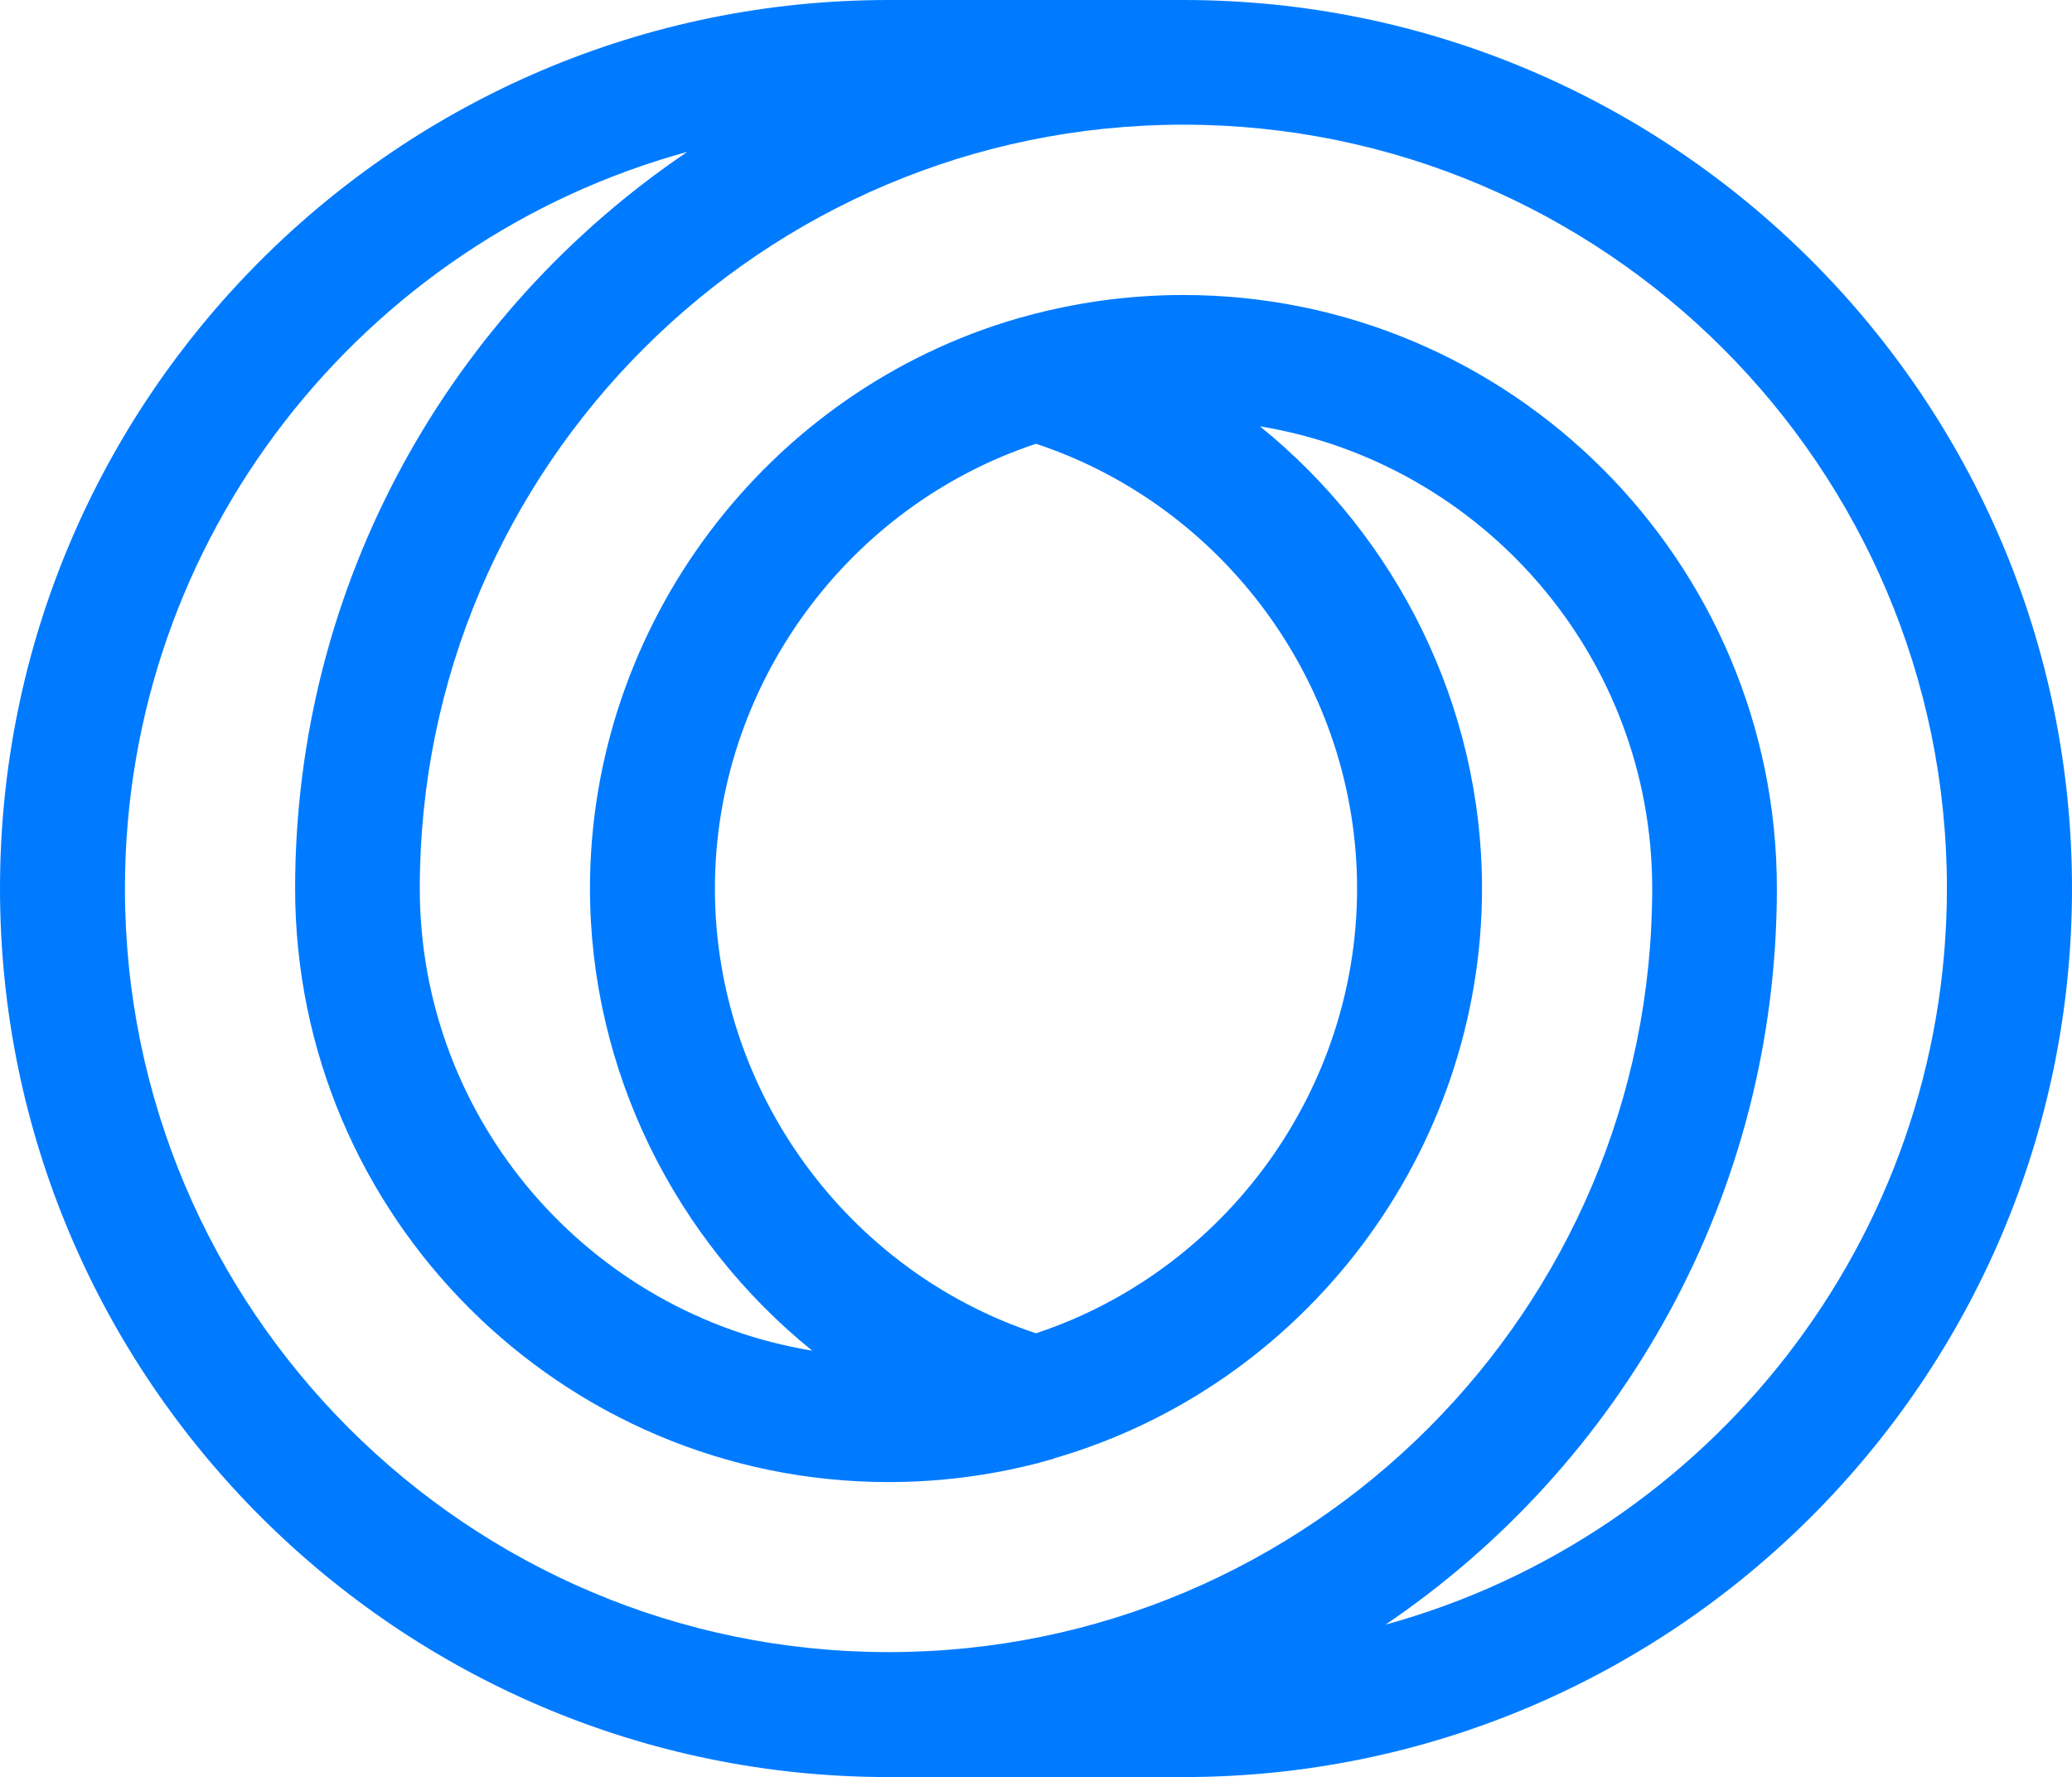 <svg xmlns="http://www.w3.org/2000/svg" version="1.1" xmlns:xlink="http://www.w3.org/1999/xlink" xmlns:svgjs="http://svgjs.dev/svgjs" width="146.1" height="125.3"><svg id="SvgjsSvg1003" data-name="Layer 2" xmlns="http://www.w3.org/2000/svg" viewBox="0 0 146.1 125.3">
  <defs>
    <style>
      .cls-1 {
        fill: #007bff;
      }
    </style>
  </defs>
  <g id="SvgjsG1002" data-name="Layer 1">
    <path class="cls-1" d="M83.45,0h-20.8C28.1,0,0,28.1,0,62.65s28.1,62.65,62.65,62.65h20.8c34.54,0,62.65-28.1,62.65-62.65S117.99,0,83.45,0ZM8.81,62.65c0-24.78,16.82-45.7,39.65-51.94-16.67,11.27-27.65,30.35-27.65,51.94,0,23.07,18.77,41.85,41.85,41.85,3.52,0,7-.44,10.38-1.3h.02s.59-.17.59-.17c.21-.06.42-.11.63-.17.02,0,.03-.02.04-.03,17.77-5.15,30.18-21.67,30.18-40.18,0-12.89-6.02-24.8-15.66-32.59,15.67,2.58,27.66,16.21,27.66,32.59,0,29.69-24.15,53.84-53.84,53.84S8.81,92.34,8.81,62.65ZM95.69,62.65c0,14.2-9.25,26.92-22.64,31.36-13.39-4.44-22.64-17.15-22.64-31.36s9.25-26.92,22.64-31.36c13.39,4.44,22.64,17.16,22.64,31.36ZM97.64,114.59c16.67-11.27,27.65-30.35,27.65-51.94,0-23.07-18.77-41.85-41.85-41.85-3.52,0-7,.44-10.38,1.3h-.02s-.58.16-.58.16c-.21.06-.43.11-.64.17,0,0,0,0,.01,0h-.01c-17.8,5.14-30.22,21.67-30.22,40.2,0,12.9,6.03,24.82,15.69,32.62-.03,0-.05-.02-.05-.02-15.66-2.59-27.64-16.22-27.64-32.6,0-29.69,24.15-53.84,53.84-53.84s53.84,24.15,53.84,53.84c0,24.78-16.82,45.7-39.65,51.94Z"></path>
  </g>
</svg><style>@media (prefers-color-scheme: light) { :root { filter: none; } }
@media (prefers-color-scheme: dark) { :root { filter: none; } }
</style></svg>